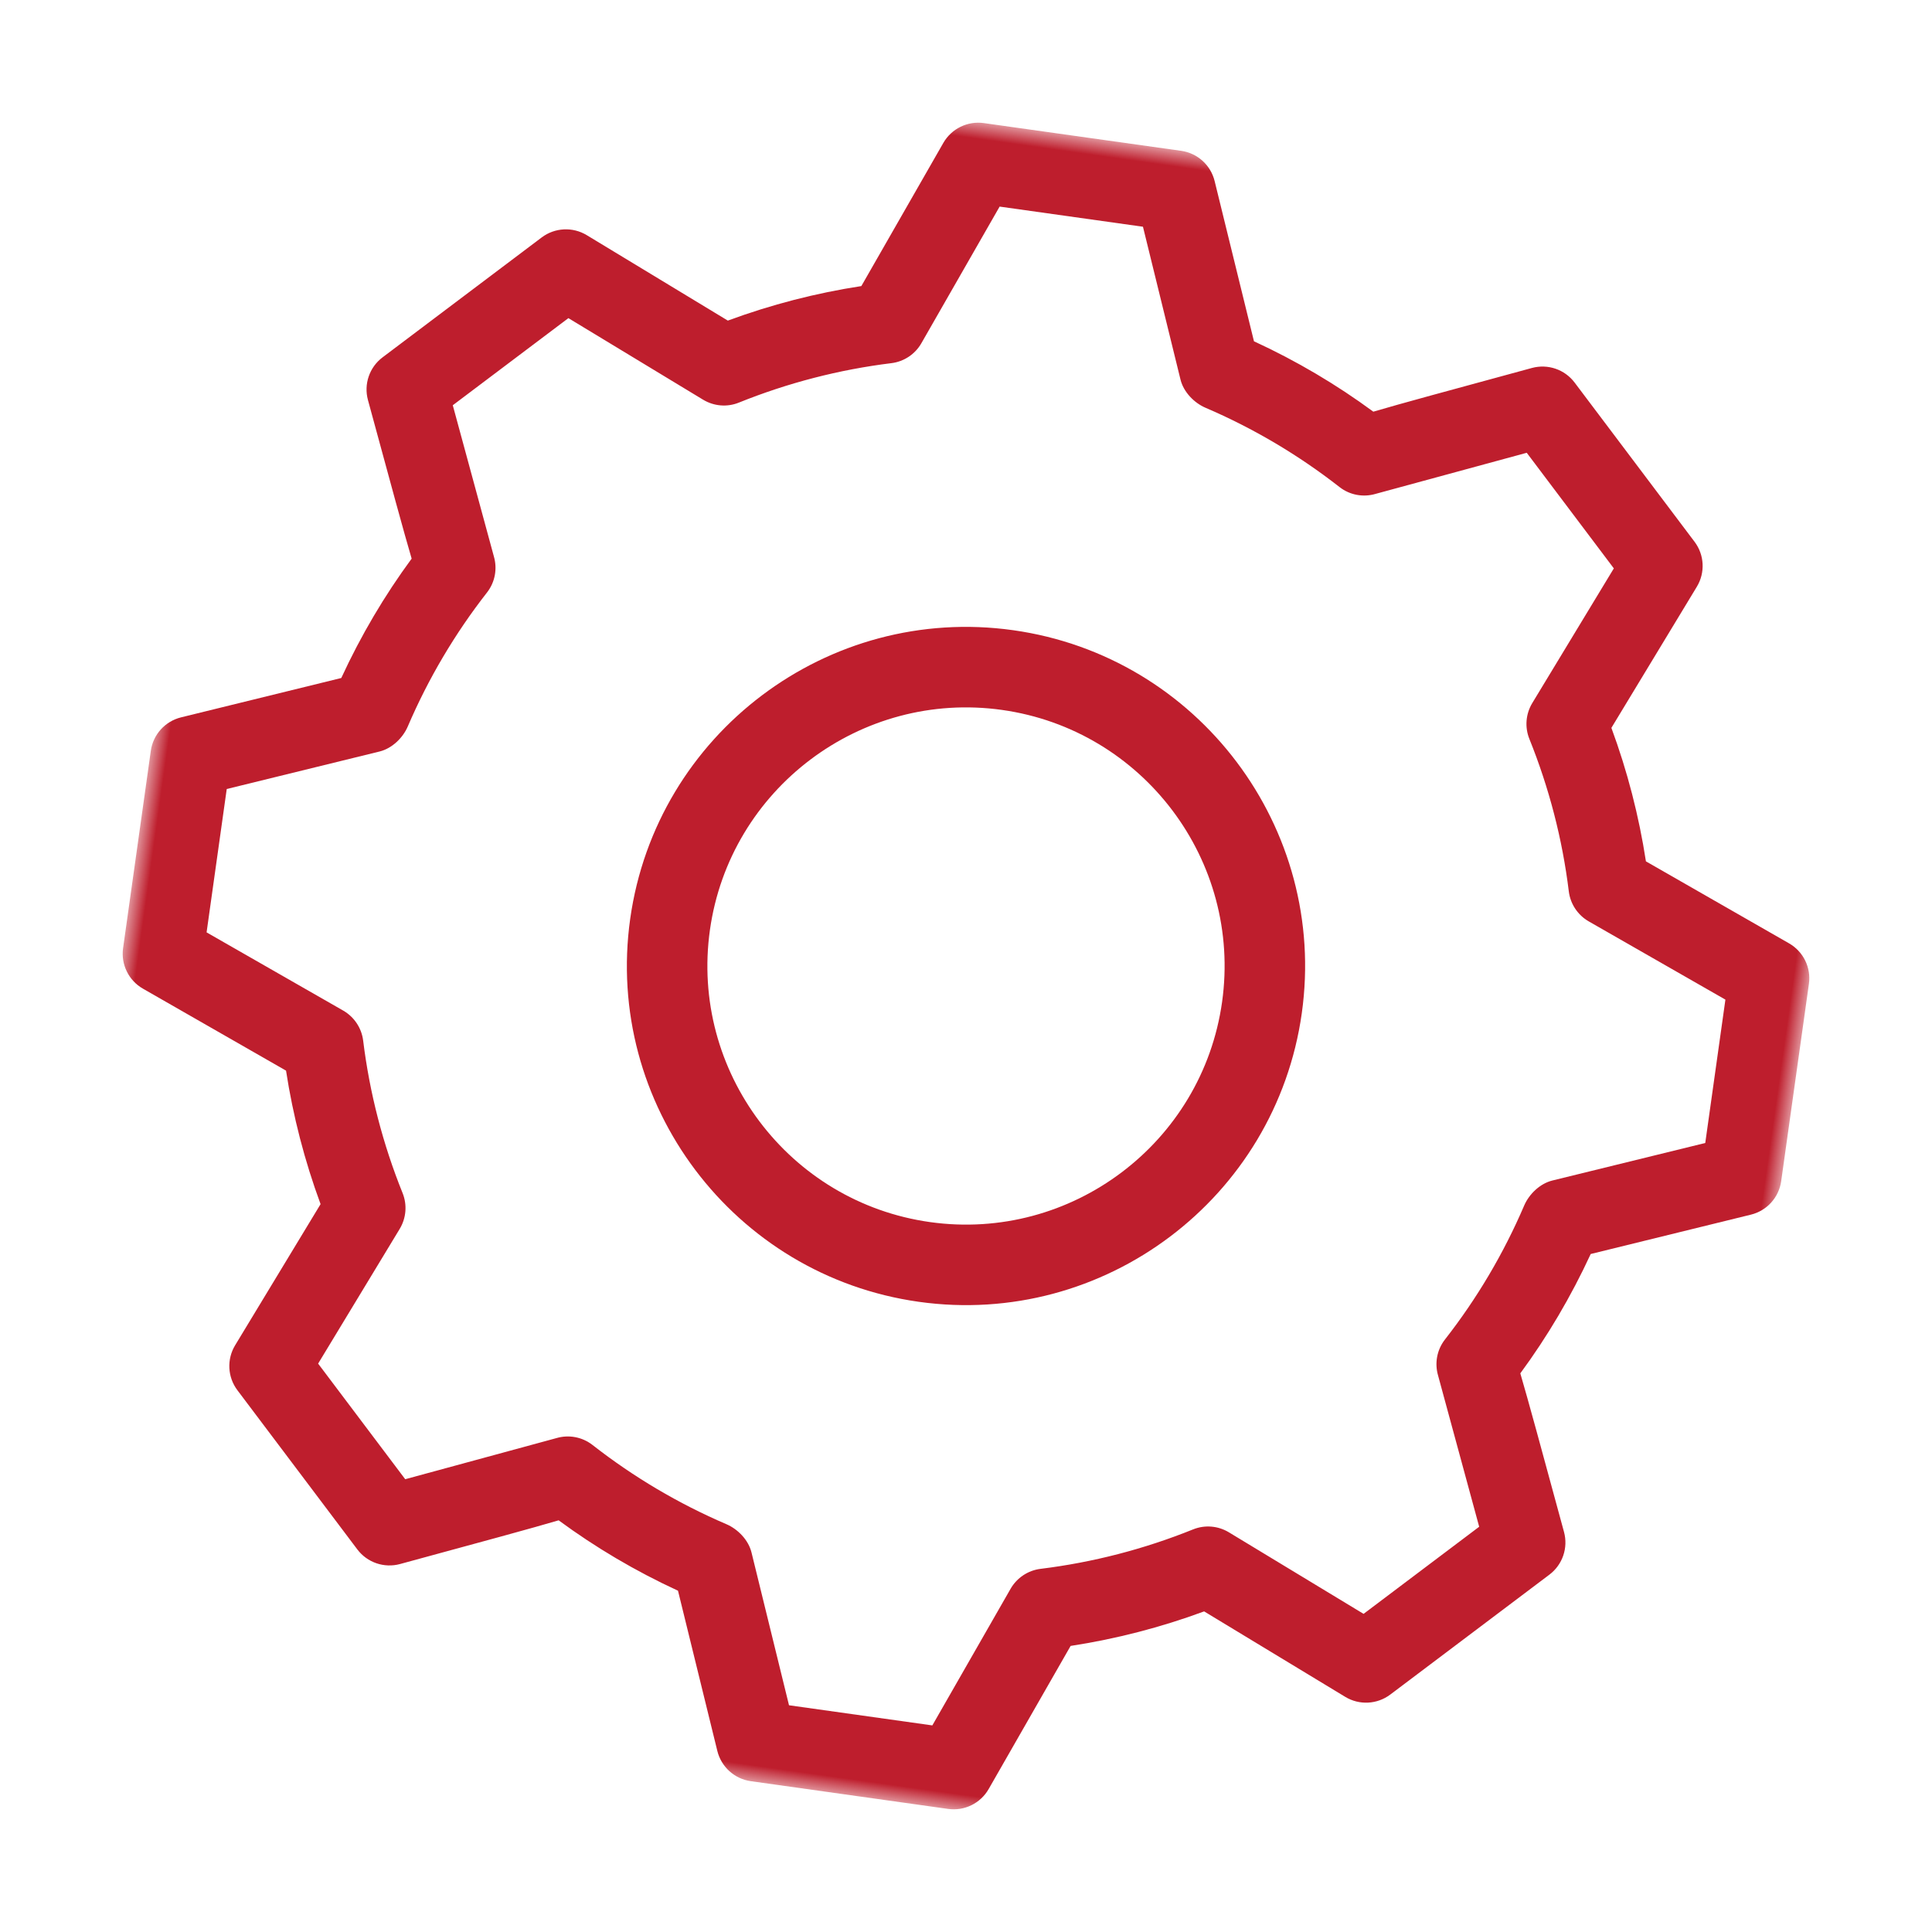<svg xmlns="http://www.w3.org/2000/svg" xmlns:xlink="http://www.w3.org/1999/xlink" width="60" height="60" viewBox="0 0 60 60">
    <defs>
        <path id="ph0hk4m6qa" d="M0 0L52 0 52 52 0 52z"/>
    </defs>
    <g fill="none" fill-rule="evenodd">
        <g>
            <g>
                <g>
                    <g>
                        <path fill="#BE1E2D" d="M26 17.969c-4.428 0-8.031 3.603-8.031 8.03 0 4.429 3.603 8.032 8.03 8.032 4.429 0 8.032-3.603 8.032-8.031 0-4.428-3.603-8.031-8.031-8.031m0 18.562c-5.807 0-10.531-4.724-10.531-10.531s4.724-10.531 10.53-10.531c5.808 0 10.532 4.724 10.532 10.53 0 5.808-4.724 10.532-10.531 10.532" transform="translate(-215 -1319) translate(165 1295) translate(50 24) rotate(8 -.602 56.601)"/>
                        <g transform="translate(-215 -1319) translate(165 1295) translate(50 24) rotate(8 -.602 56.601)">
                            <mask id="y8i7mcalwb" fill="#fff">
                                <use xlink:href="#ph0hk4m6qa"/>
                            </mask>
                            <path fill="#BE1E2D" d="M23.752 49.5h4.495l1.816-4.54c.147-.366.457-.641.837-.743 1.576-.423 3.096-1.052 4.517-1.871.341-.197.754-.221 1.116-.066l4.494 1.926 3.179-3.179-1.918-4.474c-.16-.355-.151-.778.057-1.138.809-1.401 1.433-2.901 1.856-4.459.103-.379.394-.747.759-.893l4.54-1.815v-4.496l-4.54-1.815c-.366-.147-.642-.457-.744-.837-.422-1.577-1.052-3.096-1.871-4.517-.197-.341-.221-.755-.066-1.117l1.926-4.494-3.178-3.179-4.475 1.919c-.354.16-.778.151-1.137-.057-1.402-.809-2.902-1.434-4.459-1.857-.379-.103-.747-.394-.893-.758L28.247 2.5h-4.495l-1.816 4.54c-.146.366-.456.641-.837.743-1.576.423-3.096 1.052-4.517 1.871-.341.198-.753.221-1.116.066l-4.494-1.926-3.179 3.179 1.918 4.474c.16.355.151.778-.057 1.138-.809 1.401-1.433 2.901-1.856 4.459-.103.379-.394.747-.758.893L2.5 23.752v4.496l4.54 1.815c.365.147.641.457.743.837.423 1.577 1.052 3.096 1.871 4.517.197.341.221.755.066 1.117l-1.926 4.494 3.178 3.179 4.475-1.919c.354-.16.778-.151 1.138.057 1.401.809 2.901 1.434 4.459 1.857.378.103.747.394.893.758l1.815 4.54zm5.341 2.5h-6.187c-.511 0-.971-.311-1.161-.786l-1.902-4.757c-1.4-.422-2.722-.973-3.975-1.649-.785.357-2.173.951-4.689 2.03-.471.201-1.015.096-1.376-.265l-4.375-4.376c-.362-.361-.467-.906-.265-1.376l2.017-4.708c-.678-1.262-1.228-2.589-1.639-3.956L.785 30.254c-.474-.19-.785-.649-.785-1.16v-6.188c0-.511.311-.97.785-1.16l4.758-1.903c.422-1.399.972-2.721 1.648-3.975-.356-.785-.951-2.173-2.029-4.688-.202-.471-.097-1.015.265-1.377l4.375-4.375c.361-.361.906-.466 1.376-.265l4.708 2.018c1.263-.679 2.589-1.228 3.957-1.639L21.745.786c.19-.475.65-.786 1.161-.786h6.187c.512 0 .971.311 1.161.786l1.902 4.757c1.4.422 2.722.973 3.975 1.649.785-.357 2.173-.951 4.689-2.03.471-.201 1.015-.096 1.376.265l4.375 4.376c.362.361.467.906.265 1.376l-2.017 4.708c.679 1.262 1.228 2.589 1.639 3.956l4.756 1.903c.475.19.786.649.786 1.16v6.188c0 .511-.311.97-.786 1.16l-4.757 1.903c-.423 1.399-.973 2.721-1.649 3.975.356.785.951 2.173 2.029 4.688.202.471.097 1.015-.265 1.377l-4.375 4.375c-.361.361-.906.467-1.376.265l-4.708-2.018c-1.263.679-2.589 1.228-3.957 1.639l-1.902 4.756c-.19.475-.649.786-1.161.786z" mask="url(#y8i7mcalwb)"/>
                        </g>
                    </g>
                </g>
            </g>
        </g>
    </g>
</svg>
